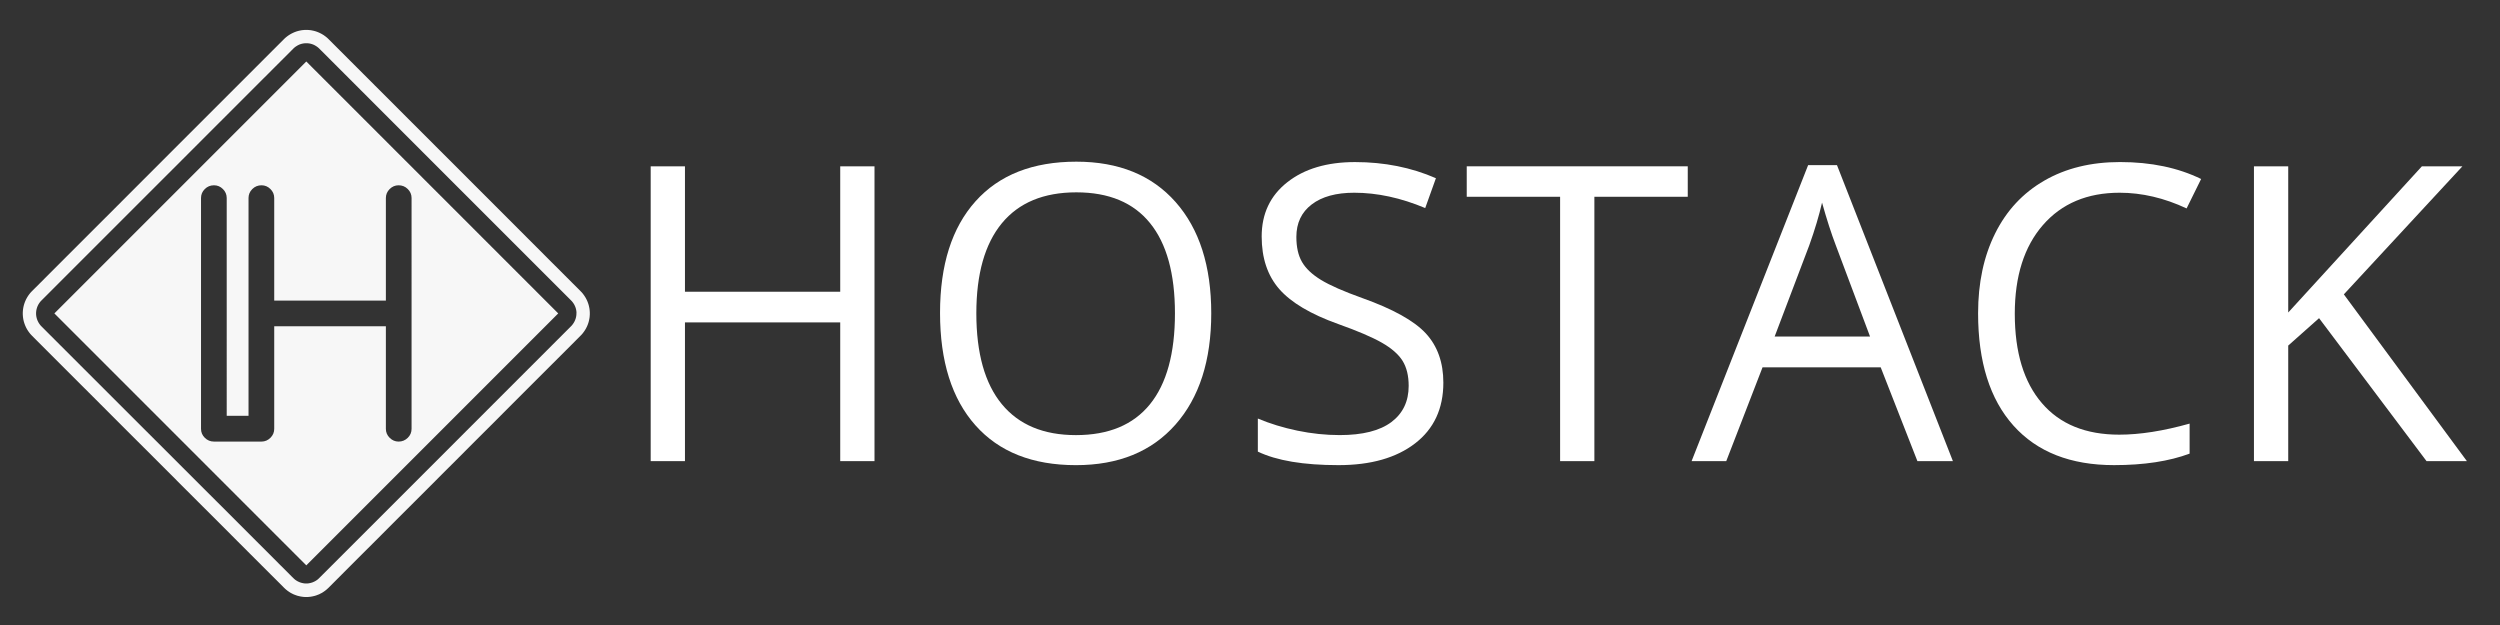<?xml version="1.0" encoding="utf-8"?>
<!-- Generator: Adobe Illustrator 16.0.0, SVG Export Plug-In . SVG Version: 6.00 Build 0)  -->
<!DOCTYPE svg PUBLIC "-//W3C//DTD SVG 1.1//EN" "http://www.w3.org/Graphics/SVG/1.1/DTD/svg11.dtd">
<svg version="1.1" id="Layer_1" xmlns="http://www.w3.org/2000/svg" xmlns:xlink="http://www.w3.org/1999/xlink" x="0px" y="0px"
	 width="200px" height="50px" viewBox="0 0 200 50" enable-background="new 0 0 200 50" xml:space="preserve">
<rect x="0" y="0" width="200" height="50" fill="#333333" stroke="none"/>
<g>
	<path fill="#F7F7F7" d="M4.35,25.073L24.504,4.919l20.154,20.154L24.504,45.229L4.35,25.073z M31.171,15.126
		c-0.201,0.201-0.301,0.439-0.301,0.715v8.206h-8.932v-8.206c0-0.276-0.1-0.514-0.301-0.715c-0.201-0.201-0.44-0.303-0.716-0.303
		c-0.292,0-0.537,0.102-0.738,0.303c-0.201,0.201-0.301,0.439-0.301,0.715v17.425h-1.745V15.841c0-0.276-0.101-0.514-0.301-0.715
		c-0.201-0.201-0.439-0.303-0.717-0.303c-0.29,0-0.536,0.102-0.737,0.303c-0.201,0.201-0.301,0.439-0.301,0.715v18.466
		c0,0.276,0.1,0.516,0.301,0.715c0.201,0.201,0.447,0.305,0.737,0.305h3.802c0.276,0,0.515-0.104,0.716-0.305
		c0.201-0.199,0.301-0.438,0.301-0.715v-8.205h8.932v8.205c0,0.276,0.1,0.516,0.301,0.715c0.2,0.201,0.439,0.305,0.716,0.305
		c0.291,0,0.536-0.104,0.738-0.305c0.201-0.199,0.301-0.438,0.301-0.715V15.841c0-0.276-0.101-0.514-0.301-0.715
		c-0.202-0.201-0.447-0.303-0.738-0.303C31.61,14.823,31.371,14.925,31.171,15.126z M47.181,25.21l-0.008,0.1
		c0,0.009,0,0.016-0.001,0.024l-0.012,0.097c-0.002,0.011-0.003,0.019-0.004,0.025l-0.018,0.099c0,0.008-0.001,0.016-0.005,0.026
		l-0.021,0.095c-0.002,0.01-0.004,0.016-0.006,0.024l-0.026,0.095c-0.003,0.01-0.005,0.016-0.008,0.025l-0.031,0.093
		c-0.002,0.008-0.006,0.017-0.009,0.024l-0.035,0.09c-0.003,0.011-0.007,0.018-0.01,0.025l-0.04,0.09
		c-0.003,0.008-0.007,0.016-0.012,0.022l-0.044,0.089c-0.003,0.005-0.007,0.014-0.012,0.021l-0.048,0.086
		c-0.004,0.008-0.009,0.015-0.014,0.021l-0.053,0.084c-0.005,0.005-0.008,0.015-0.013,0.021l-0.058,0.08
		c-0.005,0.008-0.01,0.015-0.015,0.021l-0.061,0.078c-0.005,0.006-0.009,0.013-0.015,0.021l-0.064,0.073
		c-0.006,0.007-0.012,0.013-0.018,0.019l-0.068,0.07c-0.002,0.006-0.006,0.008-0.009,0.01l-0.263,0.264l-0.47,0.472l-0.471,0.47
		l-1.411,1.41l-1.566,1.564L41.01,32.29l-0.469,0.47l-1.254,1.256l-1.253,1.25l-1.565,1.568l-1.096,1.093l-0.783,0.787l-0.157,0.156
		l-1.253,1.253l-1.409,1.406l-1.254,1.257L30.204,43.1l-0.156,0.155l-1.41,1.406l-2.348,2.353c-0.003,0.004-0.007,0.008-0.01,0.01
		l-0.07,0.064c-0.006,0.007-0.012,0.014-0.019,0.018l-0.075,0.067c-0.006,0.004-0.013,0.011-0.02,0.015l-0.078,0.062
		c-0.007,0.007-0.014,0.011-0.022,0.019l-0.078,0.053c-0.008,0.008-0.016,0.012-0.022,0.015l-0.083,0.056
		c-0.008,0.004-0.015,0.006-0.024,0.014l-0.083,0.048c-0.01,0.003-0.017,0.007-0.024,0.01l-0.088,0.045
		c-0.008,0.003-0.016,0.011-0.023,0.015l-0.089,0.037c-0.008,0.006-0.017,0.006-0.024,0.01l-0.092,0.033
		c-0.007,0.004-0.015,0.012-0.024,0.012l-0.093,0.029c-0.008,0.004-0.016,0.008-0.025,0.012l-0.094,0.022
		c-0.009,0.003-0.017,0.007-0.025,0.007l-0.095,0.021c-0.009,0.003-0.018,0.003-0.027,0.007l-0.095,0.015
		c-0.008,0.002-0.018,0.006-0.026,0.006l-0.097,0.011c-0.008,0.004-0.018,0.004-0.025,0.004l-0.098,0.007
		c-0.007,0-0.018,0.003-0.026,0.003h-0.098c-0.008,0-0.017,0-0.026,0h-0.098c-0.008,0-0.018-0.003-0.026-0.003l-0.099-0.007
		c-0.008,0-0.015,0-0.024-0.004l-0.098-0.011c-0.008,0-0.016-0.004-0.025-0.006l-0.096-0.015c-0.009-0.004-0.017-0.004-0.027-0.007
		l-0.094-0.021c-0.009,0-0.017-0.004-0.025-0.007l-0.094-0.022c-0.009-0.004-0.018-0.008-0.026-0.012l-0.093-0.029
		c-0.007,0-0.017-0.008-0.024-0.012l-0.092-0.033c-0.007-0.004-0.015-0.004-0.023-0.01l-0.089-0.037
		c-0.008-0.004-0.015-0.012-0.024-0.015l-0.088-0.045c-0.007-0.003-0.014-0.007-0.023-0.01l-0.084-0.048
		c-0.008-0.008-0.016-0.01-0.023-0.014l-0.083-0.056c-0.006-0.003-0.015-0.007-0.021-0.015l-0.08-0.053
		c-0.008-0.008-0.015-0.012-0.022-0.019l-0.078-0.062c-0.007-0.004-0.013-0.011-0.02-0.015l-0.075-0.067
		c-0.006-0.004-0.012-0.011-0.019-0.018l-0.07-0.064c-0.003-0.002-0.006-0.006-0.01-0.01l-0.106-0.109l-0.783-0.782l-0.156-0.153
		l-1.88-1.879l-0.626-0.626l-0.626-0.627l-0.156-0.16l-1.254-1.253l-0.156-0.156l-0.157-0.156l-0.156-0.156l-0.157-0.157
		l-0.157-0.155l-0.157-0.156l-0.156-0.157l-0.313-0.313l-0.157-0.156l-1.409-1.408L14,38.294l-0.156-0.155l-1.567-1.565l-0.47-0.472
		l-0.157-0.156l-0.157-0.155l-0.157-0.157l-0.156-0.156l-0.157-0.156l-0.157-0.156L9.299,33.6l-1.095-1.098l-0.157-0.156
		l-0.156-0.156l-1.1-1.1l-0.157-0.156l-0.157-0.156l-0.313-0.313l-0.156-0.157l-0.471-0.47l-1.41-1.41l-1.252-1.253l-0.313-0.314
		c-0.003-0.002-0.006-0.004-0.009-0.01L2.485,26.78c-0.005-0.007-0.012-0.013-0.018-0.02l-0.064-0.073
		c-0.004-0.008-0.01-0.015-0.015-0.021l-0.06-0.077c-0.005-0.007-0.01-0.014-0.015-0.021L2.256,26.49
		c-0.004-0.008-0.009-0.018-0.014-0.021L2.19,26.385c-0.005-0.007-0.01-0.014-0.014-0.021l-0.047-0.085
		c-0.005-0.01-0.009-0.019-0.014-0.022l-0.043-0.089c-0.004-0.008-0.008-0.016-0.011-0.023l-0.039-0.088
		c-0.004-0.01-0.008-0.017-0.01-0.025l-0.036-0.09c-0.003-0.01-0.006-0.019-0.009-0.025l-0.03-0.093
		c-0.002-0.011-0.006-0.017-0.008-0.025L1.9,25.7c-0.001-0.009-0.003-0.017-0.006-0.024l-0.021-0.095
		c-0.002-0.011-0.004-0.021-0.005-0.026l-0.017-0.099c-0.001-0.007-0.002-0.017-0.004-0.025l-0.012-0.097
		c-0.001-0.009-0.002-0.016-0.002-0.024l-0.007-0.1c-0.001-0.007-0.001-0.018-0.003-0.026l-0.001-0.097c0-0.01,0-0.017,0-0.025
		l0.001-0.097c0.002-0.01,0.002-0.021,0.003-0.029l0.007-0.097c0-0.008,0.001-0.015,0.002-0.025l0.012-0.095
		c0.002-0.01,0.003-0.019,0.004-0.029l0.017-0.096c0.001-0.01,0.002-0.017,0.005-0.025l0.021-0.095
		c0.002-0.009,0.004-0.016,0.006-0.025l0.027-0.094c0.002-0.01,0.005-0.019,0.008-0.026l0.03-0.093
		c0.003-0.009,0.006-0.017,0.009-0.024L2.01,24.12c0.002-0.009,0.006-0.016,0.01-0.024l0.039-0.09
		c0.003-0.007,0.007-0.015,0.011-0.024l0.043-0.086c0.004-0.009,0.008-0.014,0.014-0.024l0.047-0.083
		c0.003-0.009,0.009-0.015,0.014-0.024l0.052-0.082c0.005-0.009,0.01-0.016,0.014-0.022l0.057-0.08
		c0.005-0.007,0.01-0.016,0.015-0.021l0.061-0.079c0.005-0.005,0.011-0.013,0.015-0.02l0.064-0.073
		c0.006-0.009,0.013-0.014,0.018-0.021l0.068-0.068c0.002-0.005,0.006-0.008,0.009-0.01l0.578-0.577l1.252-1.253l0.784-0.785
		l0.156-0.157l0.157-0.155l1.253-1.253l2.663-2.662l1.566-1.568l0.156-0.155l0.157-0.158l0.156-0.157l0.158-0.157l1.408-1.409
		l2.037-2.038l0.156-0.155l4.386-4.385l0.313-0.313L20.21,5.64l0.313-0.315L20.68,5.17l0.313-0.315l0.156-0.157l0.625-0.626
		l0.158-0.156l0.782-0.782c0.004-0.005,0.007-0.007,0.01-0.01l0.07-0.068c0.007-0.005,0.013-0.012,0.019-0.017l0.075-0.064
		c0.007-0.005,0.013-0.01,0.02-0.016l0.078-0.061C22.993,2.893,23,2.889,23.008,2.883l0.08-0.057
		c0.007-0.005,0.015-0.008,0.021-0.015l0.083-0.051c0.007-0.003,0.015-0.01,0.023-0.014L23.3,2.698
		c0.009-0.007,0.016-0.008,0.023-0.012l0.088-0.044c0.009-0.005,0.016-0.01,0.024-0.012l0.089-0.04
		c0.008-0.005,0.016-0.008,0.023-0.01l0.092-0.036c0.007-0.001,0.017-0.007,0.024-0.008l0.093-0.032
		c0.008-0.002,0.017-0.003,0.026-0.007l0.094-0.026c0.008-0.003,0.016-0.005,0.025-0.007l0.094-0.02
		c0.01-0.003,0.019-0.005,0.027-0.005l0.096-0.019c0.009,0,0.017-0.002,0.025-0.003l0.098-0.012c0.009,0,0.017,0,0.024-0.001
		l0.099-0.009c0.008,0,0.018,0,0.026,0l0.098-0.001c0.009,0,0.018,0,0.026,0l0.098,0.001c0.009,0,0.019,0,0.026,0l0.098,0.009
		c0.008,0.001,0.017,0.001,0.025,0.001l0.097,0.012c0.008,0.001,0.018,0.003,0.026,0.003l0.095,0.019
		c0.009,0,0.018,0.002,0.027,0.005l0.095,0.02c0.008,0.002,0.016,0.003,0.025,0.007l0.094,0.026
		c0.009,0.003,0.017,0.005,0.025,0.007l0.093,0.032c0.009,0.001,0.017,0.007,0.024,0.008l0.092,0.036
		c0.007,0.002,0.017,0.005,0.024,0.01l0.089,0.04c0.007,0.001,0.015,0.007,0.023,0.012l0.088,0.044
		c0.007,0.003,0.014,0.005,0.024,0.012l0.084,0.048c0.008,0.003,0.015,0.01,0.023,0.014l0.083,0.051
		c0.007,0.007,0.015,0.01,0.022,0.015l0.078,0.057c0.008,0.006,0.015,0.01,0.022,0.015l0.078,0.061
		c0.007,0.005,0.014,0.01,0.02,0.016l0.075,0.064c0.007,0.005,0.013,0.012,0.019,0.017l0.07,0.068
		c0.003,0.001,0.007,0.005,0.01,0.01l2.299,2.298l0.157,0.155l0.313,0.315l0.471,0.47l0.157,0.157l0.157,0.156l0.155,0.159
		l0.158,0.155l1.41,1.409l0.156,0.157l0.157,0.158l1.095,1.095l1.568,1.566l0.157,0.158l0.155,0.157l0.157,0.157l0.158,0.156
		l0.156,0.155l0.157,0.158l0.47,0.468l1.41,1.411l0.156,0.157l1.41,1.41l0.939,0.939l1.565,1.566l0.157,0.157l0.157,0.156
		l0.157,0.157l0.156,0.157l0.157,0.158l0.626,0.625l0.157,0.157L43.153,20l0.939,0.941l0.313,0.312l0.158,0.155l0.469,0.472
		l1.41,1.411c0.003,0.001,0.007,0.005,0.009,0.01l0.068,0.068c0.006,0.007,0.012,0.012,0.018,0.021l0.064,0.073
		c0.006,0.007,0.01,0.015,0.016,0.02l0.06,0.079c0.005,0.005,0.01,0.014,0.015,0.021l0.058,0.08
		c0.005,0.007,0.008,0.014,0.013,0.022l0.053,0.082c0.005,0.009,0.01,0.015,0.014,0.024l0.048,0.083
		c0.005,0.01,0.008,0.015,0.012,0.024l0.044,0.086c0.005,0.009,0.008,0.017,0.012,0.024l0.04,0.09
		c0.003,0.008,0.007,0.015,0.01,0.024l0.035,0.092c0.003,0.007,0.007,0.015,0.009,0.024l0.031,0.093
		c0.002,0.007,0.005,0.016,0.008,0.026l0.026,0.094c0.001,0.01,0.003,0.017,0.006,0.025l0.021,0.095
		c0.003,0.008,0.005,0.015,0.005,0.025l0.018,0.096c0,0.008,0.001,0.019,0.004,0.029l0.012,0.095
		c0.001,0.01,0.001,0.017,0.001,0.025l0.008,0.097c0,0.008,0.002,0.019,0.002,0.029l0.001,0.097c0,0.009,0,0.016,0,0.025
		l-0.001,0.097C47.183,25.192,47.181,25.203,47.181,25.21L47.181,25.21z M46.119,25.004l-0.005-0.073l-0.009-0.072l-0.012-0.07
		l-0.016-0.071l-0.019-0.068l-0.023-0.07l-0.025-0.064l-0.03-0.066l-0.031-0.066l-0.037-0.061l-0.038-0.06l-0.042-0.06l-0.045-0.057
		l-0.045-0.054l-0.054-0.056l-0.152-0.153l-1.253-1.253l-0.471-0.47l-0.156-0.156l-0.313-0.312l-0.94-0.941l-0.157-0.157
		l-0.156-0.157l-0.627-0.626l-0.156-0.156l-0.157-0.157l-0.157-0.155l-0.157-0.158l-0.156-0.157l-1.566-1.564l-0.94-0.941
		l-1.41-1.409l-0.157-0.157l-1.409-1.409l-0.47-0.47l-0.157-0.157l-0.157-0.157l-0.156-0.158l-0.313-0.312l-0.158-0.157
		l-0.155-0.158l-1.41-1.409l-1.097-1.096L30.97,9.316l-0.157-0.155l-1.409-1.41l-0.157-0.158l-0.156-0.157l-0.158-0.155
		l-0.156-0.157l-0.47-0.471L27.993,6.34l-0.156-0.157L25.543,3.89l-0.057-0.054L25.432,3.79l-0.056-0.044l-0.06-0.041l-0.061-0.037
		L25.193,3.63l-0.064-0.032l-0.066-0.031l-0.065-0.024l-0.069-0.024L24.86,3.502l-0.07-0.017l-0.071-0.012l-0.071-0.008L24.576,3.46
		l-0.071-0.001L24.433,3.46l-0.071,0.005L24.29,3.473l-0.07,0.012l-0.071,0.017l-0.07,0.017l-0.067,0.024l-0.068,0.024L23.88,3.598
		L23.815,3.63l-0.062,0.038l-0.06,0.037l-0.061,0.041L23.575,3.79l-0.054,0.046L23.465,3.89l-0.779,0.78l-0.157,0.157l-0.626,0.625
		l-0.157,0.157l-0.313,0.315L21.276,6.08l-0.157,0.155L20.963,6.39L20.65,6.704l-0.313,0.313l-2.506,2.507l-0.156,0.157
		l-0.158,0.155l-1.722,1.724l-1.41,1.41l-0.626,0.626l-1.41,1.409l-0.156,0.157l-0.158,0.157l-0.156,0.156l-0.157,0.157
		l-1.566,1.566l-5.012,5.011l-1.253,1.255L3.32,24.035l-0.055,0.056l-0.047,0.054l-0.043,0.057l-0.042,0.06l-0.039,0.06
		l-0.035,0.061l-0.032,0.066l-0.03,0.066L2.972,24.58L2.95,24.65l-0.02,0.068l-0.016,0.071l-0.012,0.07l-0.009,0.072l-0.006,0.073
		l-0.001,0.069l0.001,0.071l0.006,0.072l0.009,0.073l0.012,0.069l0.016,0.069l0.02,0.07l0.022,0.067l0.025,0.066l0.03,0.066
		l0.032,0.063l0.035,0.064l0.039,0.06l0.042,0.06l0.043,0.056l0.047,0.058l0.055,0.055l0.621,0.623l0.47,0.469l0.47,0.471
		l1.411,1.409l0.156,0.158l0.313,0.312l0.158,0.156l0.156,0.157l0.157,0.157l0.156,0.156l0.157,0.156l1.096,1.096l0.157,0.156
		l0.156,0.157l1.097,1.096l1.566,1.566l0.157,0.155l0.313,0.313l0.157,0.156l0.157,0.157l0.156,0.155l0.471,0.47l1.565,1.566
		l0.156,0.156l0.158,0.156l1.409,1.41l0.156,0.155l0.313,0.313l0.157,0.156l0.157,0.155l0.157,0.16l0.156,0.153l0.157,0.156
		l0.157,0.156l0.157,0.156l1.252,1.254l0.157,0.156l0.626,0.627l0.625,0.626l0.941,0.938l0.938,0.943l0.157,0.153l0.783,0.786
		l0.103,0.099l0.056,0.055l0.054,0.048l0.056,0.045l0.061,0.041l0.06,0.037l0.062,0.037l0.065,0.03l0.064,0.03l0.068,0.027
		l0.067,0.021l0.07,0.021l0.071,0.014l0.07,0.015l0.072,0.01l0.071,0.005l0.072,0.002l0.071-0.002l0.072-0.005l0.071-0.01
		l0.071-0.015l0.07-0.014l0.069-0.021l0.069-0.021l0.065-0.027l0.066-0.03l0.064-0.03l0.062-0.037l0.061-0.037l0.06-0.041
		l0.056-0.045l0.054-0.048l0.057-0.055l1.874-1.872l1.881-1.879l0.155-0.157l0.157-0.155l1.41-1.41l1.409-1.409l1.253-1.253
		l0.155-0.157l0.784-0.782l1.097-1.097l1.566-1.569l1.254-1.253l1.252-1.253l0.47-0.47l1.253-1.253l1.565-1.564l1.41-1.411
		l0.47-0.469l0.47-0.47l0.26-0.26l0.054-0.056l0.046-0.057l0.043-0.056l0.042-0.06l0.038-0.06l0.037-0.064l0.031-0.063l0.03-0.066
		l0.025-0.066l0.023-0.067l0.019-0.07l0.016-0.069l0.012-0.069l0.009-0.073l0.005-0.07l0.001-0.073L46.119,25.004z"/>
</g>
<g>
	<path fill="#FFFFFF" d="M69.96,36.891h-2.742v-11.1H54.797v11.1h-2.742V13.305h2.742v10.034h12.421V13.305h2.742V36.891z"/>
	<path fill="#FFFFFF" d="M96.9,25.065c0,3.774-0.954,6.742-2.863,8.903c-1.909,2.162-4.562,3.244-7.961,3.244
		c-3.474,0-6.154-1.062-8.041-3.187c-1.888-2.123-2.832-5.123-2.832-8.993c0-3.839,0.946-6.817,2.839-8.928
		c1.893-2.114,4.582-3.17,8.066-3.17c3.388,0,6.033,1.076,7.937,3.226C95.948,18.312,96.9,21.28,96.9,25.065z M78.107,25.065
		c0,3.194,0.68,5.617,2.041,7.269c1.36,1.65,3.336,2.475,5.928,2.475c2.613,0,4.587-0.822,5.92-2.467s2-4.072,2-7.276
		c0-3.173-0.664-5.58-1.993-7.218c-1.328-1.642-3.293-2.461-5.896-2.461c-2.613,0-4.6,0.826-5.96,2.475
		C78.787,19.514,78.107,21.915,78.107,25.065z"/>
	<path fill="#FFFFFF" d="M115.468,30.613c0,2.076-0.753,3.697-2.259,4.856c-1.506,1.162-3.549,1.742-6.13,1.742
		c-2.796,0-4.947-0.36-6.452-1.082v-2.646c0.967,0.408,2.021,0.731,3.161,0.969c1.14,0.236,2.269,0.355,3.388,0.355
		c1.828,0,3.205-0.347,4.131-1.039c0.924-0.693,1.387-1.66,1.387-2.898c0-0.816-0.166-1.484-0.491-2.008
		c-0.33-0.521-0.879-1.002-1.646-1.441c-0.771-0.441-1.938-0.943-3.51-1.502c-2.193-0.785-3.761-1.715-4.703-2.791
		c-0.939-1.075-1.41-2.479-1.41-4.21c0-1.817,0.683-3.264,2.049-4.339c1.365-1.076,3.172-1.613,5.42-1.613
		c2.345,0,4.5,0.43,6.47,1.291l-0.856,2.388c-1.945-0.817-3.839-1.227-5.677-1.227c-1.452,0-2.587,0.312-3.403,0.936
		c-0.817,0.624-1.228,1.489-1.228,2.597c0,0.817,0.149,1.487,0.452,2.007c0.302,0.523,0.809,1,1.523,1.438
		c0.715,0.434,1.811,0.916,3.283,1.443c2.473,0.882,4.174,1.829,5.105,2.84C115.001,27.689,115.468,29,115.468,30.613z"/>
	<path fill="#FFFFFF" d="M127.55,36.891h-2.741V15.742h-7.47v-2.437h17.681v2.437h-7.47V36.891L127.55,36.891z"/>
	<path fill="#FFFFFF" d="M153.393,36.891l-2.937-7.504h-9.453l-2.903,7.504h-2.773l9.324-23.682h2.307l9.275,23.682H153.393z
		 M149.602,26.92l-2.742-7.307c-0.354-0.925-0.721-2.059-1.096-3.403c-0.238,1.032-0.576,2.167-1.018,3.403l-2.773,7.307H149.602z"
		/>
	<path fill="#FFFFFF" d="M169.57,15.418c-2.59,0-4.635,0.862-6.139,2.59c-1.498,1.724-2.248,4.088-2.248,7.089
		c0,3.088,0.723,5.473,2.17,7.154c1.444,1.687,3.508,2.522,6.187,2.522c1.646,0,3.521-0.293,5.629-0.885v2.402
		c-1.634,0.611-3.649,0.92-6.048,0.92c-3.475,0-6.154-1.053-8.043-3.16c-1.887-2.109-2.83-5.105-2.83-8.987
		c0-2.431,0.453-4.56,1.363-6.388c0.908-1.829,2.22-3.237,3.937-4.227c1.714-0.99,3.733-1.484,6.058-1.484
		c2.474,0,4.635,0.452,6.484,1.355l-1.162,2.355C173.143,15.838,171.357,15.418,169.57,15.418z"/>
	<path fill="#FFFFFF" d="M197.352,36.891h-3.228l-8.599-11.438l-2.467,2.193v9.244h-2.742V13.305h2.742v11.696l10.693-11.696h3.242
		l-9.485,10.244L197.352,36.891z"/>
</g>
</svg>
